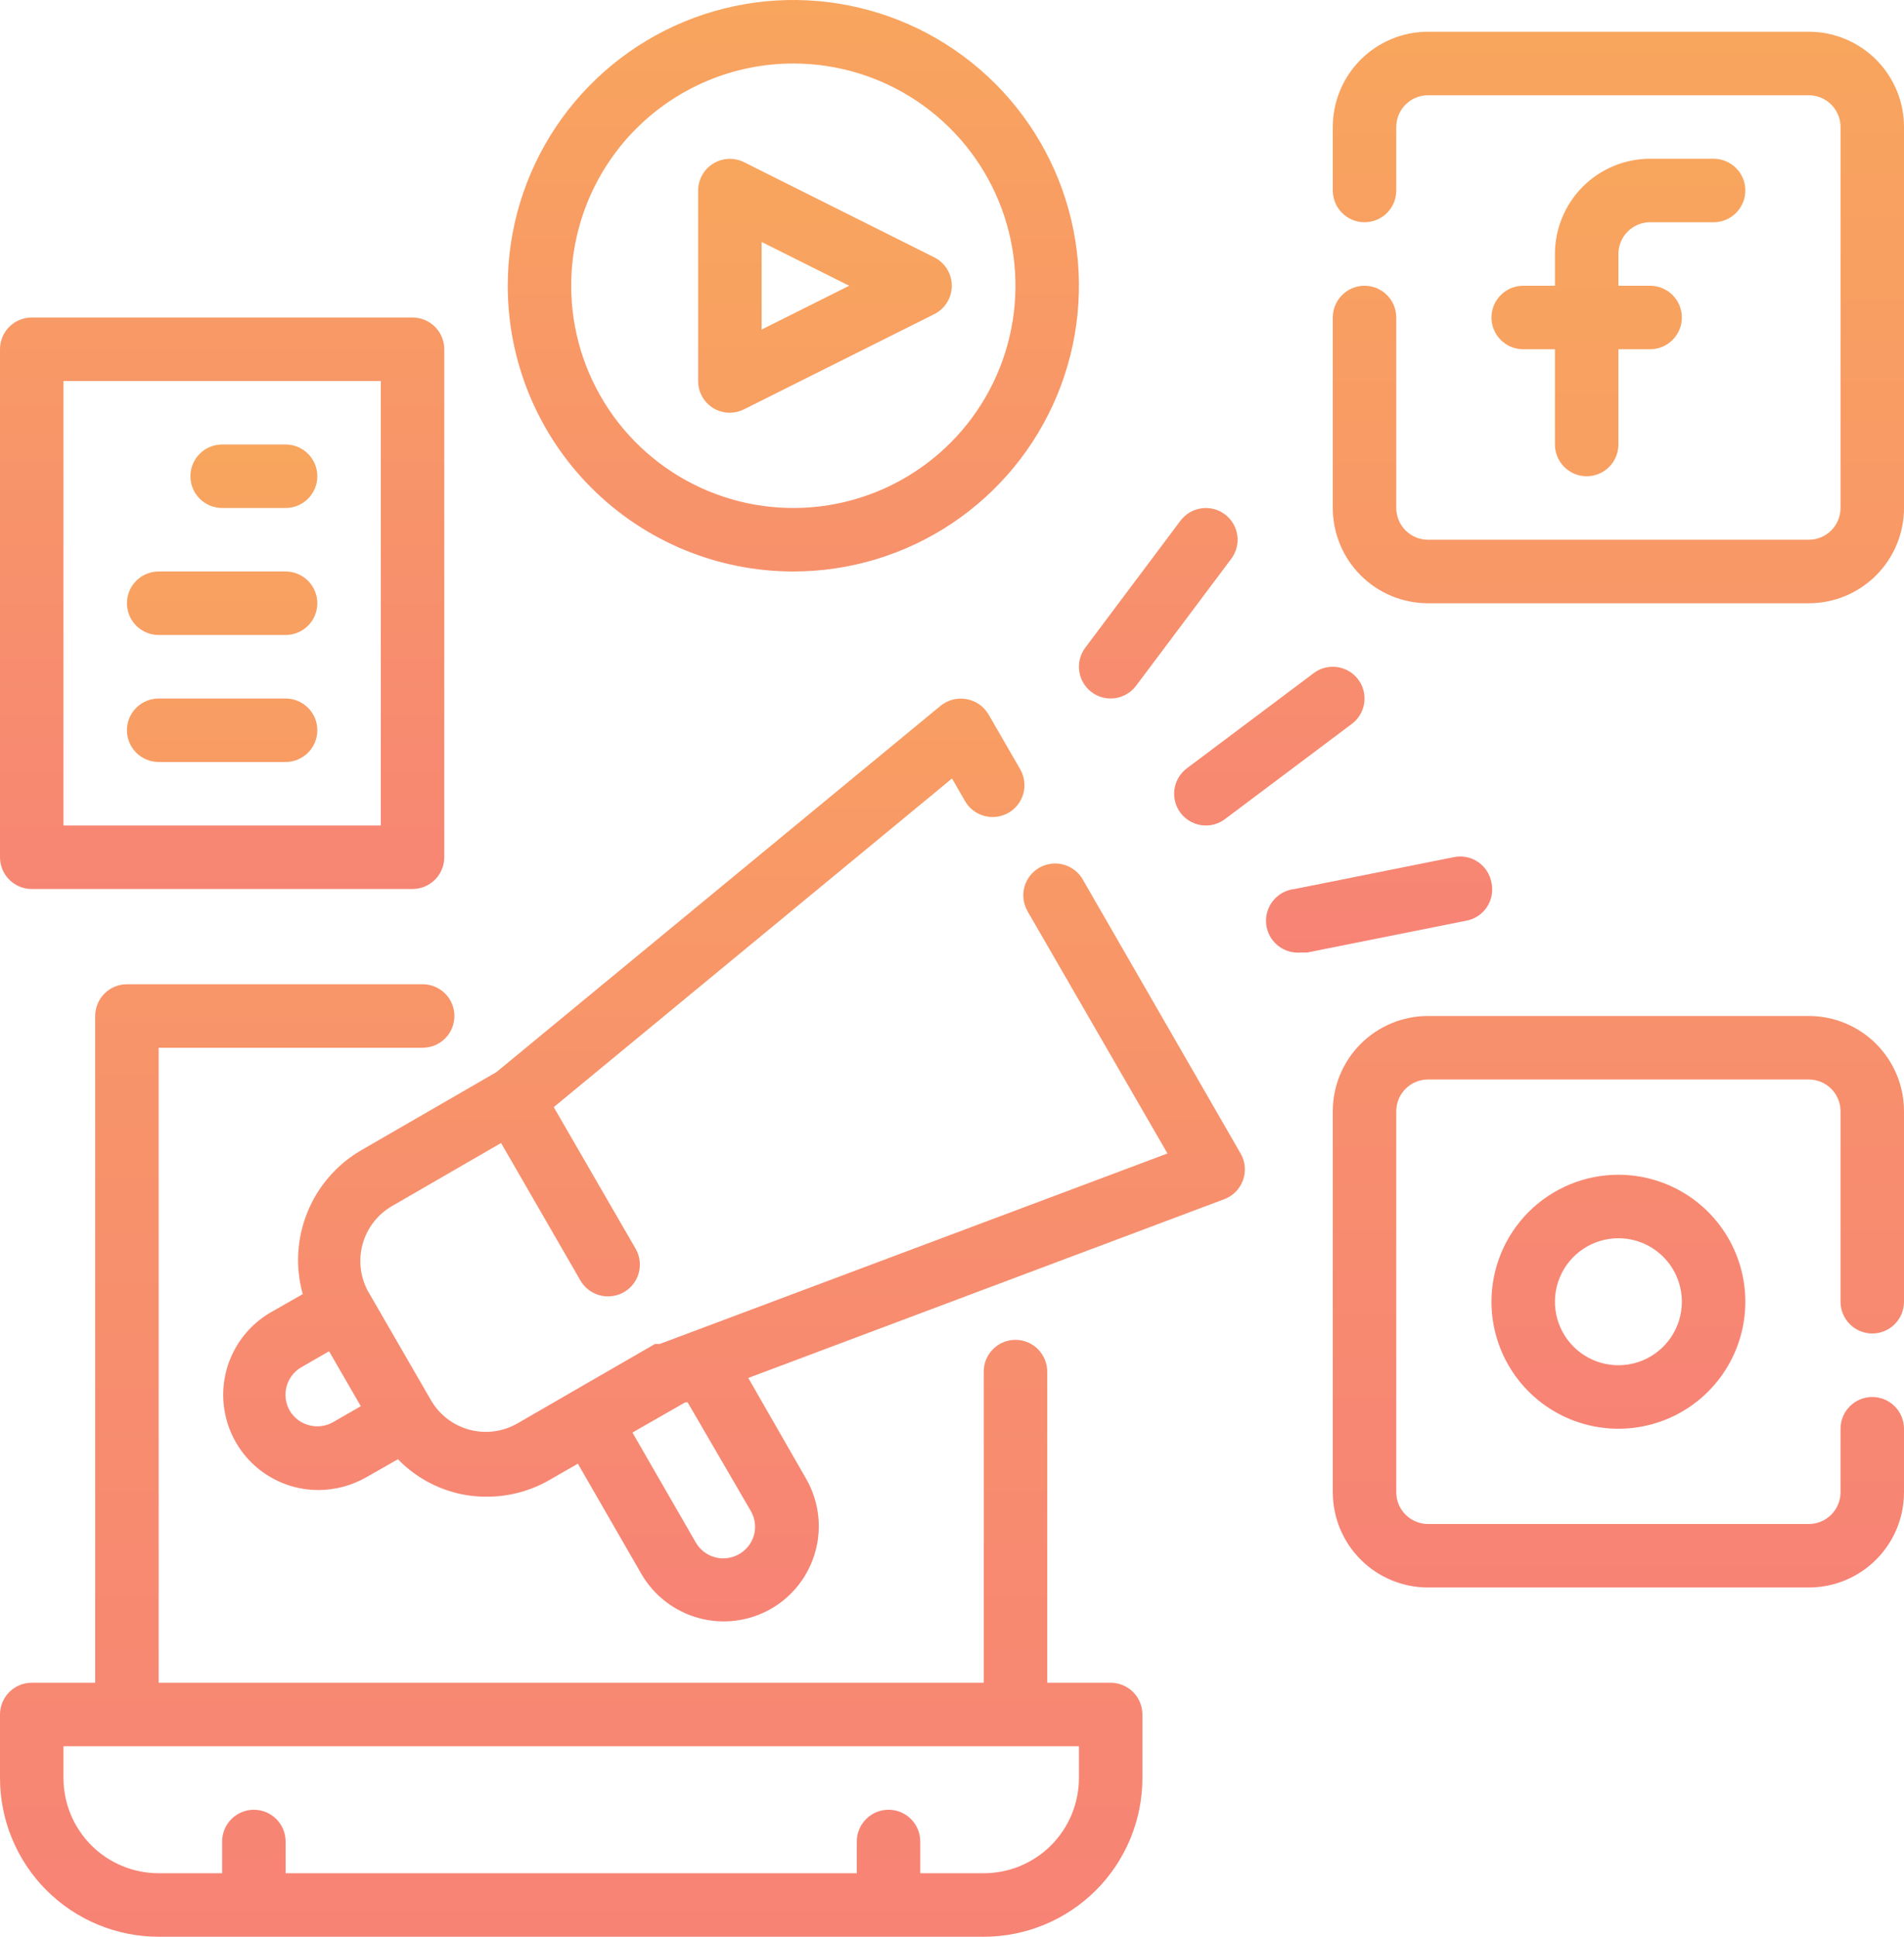 <svg width="120" height="122" viewBox="0 0 120 122" fill="none" xmlns="http://www.w3.org/2000/svg">
<path d="M70 106H66V86.4C66 85.87 65.789 85.361 65.414 84.986C65.039 84.611 64.53 84.4 64 84.4C63.47 84.4 62.961 84.611 62.586 84.986C62.211 85.361 62 85.87 62 86.4V106H10V66H26.64C27.17 66 27.679 65.789 28.054 65.414C28.429 65.039 28.64 64.53 28.64 64C28.64 63.47 28.429 62.961 28.054 62.586C27.679 62.211 27.17 62 26.64 62H8C7.47 62 6.961 62.211 6.586 62.586C6.211 62.961 6 63.47 6 64V106H2C1.47 106 0.961 106.211 0.586 106.586C0.211 106.961 0 107.47 0 108V112C0 114.652 1.054 117.196 2.929 119.071C4.804 120.946 7.348 122 10 122H62C64.652 122 67.196 120.946 69.071 119.071C70.946 117.196 72 114.652 72 112V108C72 107.47 71.789 106.961 71.414 106.586C71.039 106.211 70.53 106 70 106ZM68 112C68 113.591 67.368 115.117 66.243 116.243C65.117 117.368 63.591 118 62 118H58V116C58 115.47 57.789 114.961 57.414 114.586C57.039 114.211 56.53 114 56 114C55.47 114 54.961 114.211 54.586 114.586C54.211 114.961 54 115.47 54 116V118H18V116C18 115.47 17.789 114.961 17.414 114.586C17.039 114.211 16.53 114 16 114C15.47 114 14.961 114.211 14.586 114.586C14.211 114.961 14 115.47 14 116V118H10C8.409 118 6.883 117.368 5.757 116.243C4.632 115.117 4 113.591 4 112V110H68V112ZM104 14H108C108.53 14 109.039 13.789 109.414 13.414C109.789 13.039 110 12.53 110 12C110 11.47 109.789 10.961 109.414 10.586C109.039 10.211 108.53 10 108 10H104C102.409 10 100.883 10.632 99.757 11.757C98.632 12.883 98 14.409 98 16V18H96C95.47 18 94.961 18.211 94.586 18.586C94.211 18.961 94 19.47 94 20C94 20.53 94.211 21.039 94.586 21.414C94.961 21.789 95.47 22 96 22H98V28C98 28.53 98.211 29.039 98.586 29.414C98.961 29.789 99.47 30 100 30C100.53 30 101.039 29.789 101.414 29.414C101.789 29.039 102 28.53 102 28V22H104C104.53 22 105.039 21.789 105.414 21.414C105.789 21.039 106 20.53 106 20C106 19.47 105.789 18.961 105.414 18.586C105.039 18.211 104.53 18 104 18H102V16C102 15.47 102.211 14.961 102.586 14.586C102.961 14.211 103.47 14 104 14Z" fill="url(#paint0_linear_264_3020)"/>
<path d="M114 2H90C88.409 2 86.883 2.632 85.757 3.757C84.632 4.883 84 6.409 84 8V12C84 12.53 84.211 13.039 84.586 13.414C84.961 13.789 85.47 14 86 14C86.53 14 87.039 13.789 87.414 13.414C87.789 13.039 88 12.53 88 12V8C88 7.47 88.211 6.961 88.586 6.586C88.961 6.211 89.47 6 90 6H114C114.53 6 115.039 6.211 115.414 6.586C115.789 6.961 116 7.47 116 8V32C116 32.53 115.789 33.039 115.414 33.414C115.039 33.789 114.53 34 114 34H90C89.47 34 88.961 33.789 88.586 33.414C88.211 33.039 88 32.53 88 32V20C88 19.47 87.789 18.961 87.414 18.586C87.039 18.211 86.53 18 86 18C85.47 18 84.961 18.211 84.586 18.586C84.211 18.961 84 19.47 84 20V32C84 33.591 84.632 35.117 85.757 36.243C86.883 37.368 88.409 38 90 38H114C115.591 38 117.117 37.368 118.243 36.243C119.368 35.117 120 33.591 120 32V8C120 6.409 119.368 4.883 118.243 3.757C117.117 2.632 115.591 2 114 2ZM94 82C94 83.582 94.469 85.129 95.348 86.445C96.227 87.76 97.477 88.785 98.939 89.391C100.4 89.996 102.009 90.155 103.561 89.846C105.113 89.538 106.538 88.776 107.657 87.657C108.776 86.538 109.538 85.113 109.846 83.561C110.155 82.009 109.997 80.4 109.391 78.939C108.786 77.477 107.76 76.227 106.445 75.348C105.129 74.469 103.582 74 102 74C99.878 74 97.843 74.843 96.343 76.343C94.843 77.843 94 79.878 94 82ZM106 82C106 82.791 105.765 83.564 105.326 84.222C104.886 84.88 104.262 85.393 103.531 85.695C102.8 85.998 101.996 86.078 101.22 85.923C100.444 85.769 99.731 85.388 99.172 84.828C98.612 84.269 98.231 83.556 98.077 82.78C97.922 82.004 98.002 81.2 98.305 80.469C98.607 79.738 99.12 79.114 99.778 78.674C100.436 78.235 101.209 78 102 78C103.061 78 104.078 78.421 104.828 79.172C105.579 79.922 106 80.939 106 82Z" fill="url(#paint1_linear_264_3020)"/>
<path d="M114 64H90C88.409 64 86.883 64.632 85.757 65.757C84.632 66.883 84 68.409 84 70V94C84 95.591 84.632 97.117 85.757 98.243C86.883 99.368 88.409 100 90 100H114C115.591 100 117.117 99.368 118.243 98.243C119.368 97.117 120 95.591 120 94V90C120 89.47 119.789 88.961 119.414 88.586C119.039 88.211 118.53 88 118 88C117.47 88 116.961 88.211 116.586 88.586C116.211 88.961 116 89.47 116 90V94C116 94.53 115.789 95.039 115.414 95.414C115.039 95.789 114.53 96 114 96H90C89.47 96 88.961 95.789 88.586 95.414C88.211 95.039 88 94.53 88 94V70C88 69.47 88.211 68.961 88.586 68.586C88.961 68.211 89.47 68 90 68H114C114.53 68 115.039 68.211 115.414 68.586C115.789 68.961 116 69.47 116 70V82C116 82.53 116.211 83.039 116.586 83.414C116.961 83.789 117.47 84 118 84C118.53 84 119.039 83.789 119.414 83.414C119.789 83.039 120 82.53 120 82V70C120 68.409 119.368 66.883 118.243 65.757C117.117 64.632 115.591 64 114 64ZM44.94 25.7C45.258 25.897 45.626 26.001 46 26C46.313 25.998 46.621 25.923 46.9 25.78L58.9 19.78C59.228 19.612 59.502 19.357 59.694 19.043C59.886 18.729 59.988 18.368 59.988 18C59.988 17.632 59.886 17.271 59.694 16.957C59.502 16.643 59.228 16.388 58.9 16.22L46.9 10.22C46.596 10.067 46.257 9.994 45.916 10.008C45.576 10.022 45.244 10.123 44.954 10.302C44.663 10.48 44.423 10.729 44.256 11.027C44.089 11.324 44.001 11.659 44 12V24C43.999 24.34 44.085 24.674 44.25 24.972C44.414 25.269 44.652 25.52 44.94 25.7ZM48 15.24L53.52 18L48 20.76V15.24Z" fill="url(#paint2_linear_264_3020)"/>
<path d="M50 36C53.56 36 57.04 34.944 60 32.967C62.96 30.989 65.267 28.177 66.63 24.888C67.992 21.599 68.349 17.98 67.654 14.488C66.96 10.997 65.245 7.789 62.728 5.272C60.211 2.755 57.003 1.04 53.512 0.346C50.02 -0.349 46.401 0.008 43.112 1.37C39.823 2.733 37.011 5.04 35.033 8C33.056 10.96 32 14.44 32 18C32 22.774 33.896 27.352 37.272 30.728C40.648 34.104 45.226 36 50 36ZM50 4C52.769 4 55.476 4.821 57.778 6.359C60.08 7.898 61.875 10.084 62.934 12.642C63.994 15.201 64.271 18.015 63.731 20.731C63.191 23.447 61.857 25.942 59.9 27.899C57.942 29.857 55.447 31.191 52.731 31.731C50.016 32.271 47.201 31.994 44.642 30.934C42.084 29.875 39.898 28.08 38.359 25.778C36.821 23.476 36 20.769 36 18C36 14.287 37.475 10.726 40.1 8.101C42.726 5.475 46.287 4 50 4ZM70 44C70.311 44 70.617 43.928 70.894 43.789C71.172 43.65 71.414 43.448 71.6 43.2L77.6 35.2C77.918 34.776 78.055 34.242 77.98 33.717C77.905 33.192 77.624 32.718 77.2 32.4C76.776 32.082 76.242 31.945 75.717 32.02C75.192 32.095 74.718 32.376 74.4 32.8L68.4 40.8C68.082 41.224 67.945 41.758 68.02 42.283C68.095 42.808 68.376 43.282 68.8 43.6C69.146 43.86 69.567 44 70 44ZM74.4 51.2C74.586 51.448 74.828 51.65 75.106 51.789C75.383 51.928 75.689 52 76 52C76.433 52 76.854 51.86 77.2 51.6L85.2 45.6C85.624 45.282 85.905 44.808 85.98 44.283C86.055 43.758 85.918 43.224 85.6 42.8C85.282 42.376 84.808 42.095 84.283 42.02C83.758 41.945 83.224 42.082 82.8 42.4L74.8 48.4C74.376 48.718 74.095 49.192 74.02 49.717C73.945 50.242 74.082 50.776 74.4 51.2ZM94 55.6C93.953 55.335 93.852 55.082 93.704 54.857C93.557 54.631 93.365 54.438 93.141 54.289C92.917 54.139 92.665 54.037 92.4 53.987C92.135 53.938 91.863 53.942 91.6 54L81.6 56C81.337 56.026 81.082 56.104 80.85 56.229C80.617 56.354 80.412 56.523 80.244 56.727C79.907 57.14 79.747 57.67 79.8 58.2C79.853 58.73 80.115 59.218 80.527 59.556C80.94 59.893 81.47 60.053 82 60H82.4L92.4 58C92.665 57.953 92.918 57.852 93.143 57.704C93.369 57.557 93.562 57.365 93.711 57.141C93.861 56.917 93.963 56.665 94.013 56.4C94.062 56.135 94.058 55.863 94 55.6ZM2 56H26C26.53 56 27.039 55.789 27.414 55.414C27.789 55.039 28 54.53 28 54V22C28 21.47 27.789 20.961 27.414 20.586C27.039 20.211 26.53 20 26 20H2C1.47 20 0.961 20.211 0.586 20.586C0.211 20.961 0 21.47 0 22V54C0 54.53 0.211 55.039 0.586 55.414C0.961 55.789 1.47 56 2 56ZM4 24H24V52H4V24Z" fill="url(#paint3_linear_264_3020)"/>
<path d="M18 28H14C13.47 28 12.961 28.211 12.586 28.586C12.211 28.961 12 29.47 12 30C12 30.53 12.211 31.039 12.586 31.414C12.961 31.789 13.47 32 14 32H18C18.53 32 19.039 31.789 19.414 31.414C19.789 31.039 20 30.53 20 30C20 29.47 19.789 28.961 19.414 28.586C19.039 28.211 18.53 28 18 28ZM18 36H10C9.47 36 8.961 36.211 8.586 36.586C8.211 36.961 8 37.47 8 38C8 38.53 8.211 39.039 8.586 39.414C8.961 39.789 9.47 40 10 40H18C18.53 40 19.039 39.789 19.414 39.414C19.789 39.039 20 38.53 20 38C20 37.47 19.789 36.961 19.414 36.586C19.039 36.211 18.53 36 18 36ZM18 44H10C9.47 44 8.961 44.211 8.586 44.586C8.211 44.961 8 45.47 8 46C8 46.53 8.211 47.039 8.586 47.414C8.961 47.789 9.47 48 10 48H18C18.53 48 19.039 47.789 19.414 47.414C19.789 47.039 20 46.53 20 46C20 45.47 19.789 44.961 19.414 44.586C19.039 44.211 18.53 44 18 44ZM68.24 55.4C68.109 55.172 67.934 54.971 67.725 54.81C67.516 54.649 67.278 54.531 67.023 54.462C66.769 54.394 66.503 54.376 66.242 54.41C65.981 54.444 65.728 54.529 65.5 54.66C65.272 54.791 65.071 54.966 64.91 55.175C64.749 55.384 64.631 55.622 64.562 55.877C64.494 56.131 64.476 56.397 64.51 56.658C64.544 56.919 64.629 57.172 64.76 57.4L73.58 72.66L41.58 84.66H41.28L36.08 87.66L32.62 89.66C32.164 89.923 31.662 90.094 31.14 90.163C30.618 90.231 30.088 90.197 29.58 90.06C28.559 89.784 27.689 89.115 27.16 88.2L23.16 81.28C22.689 80.375 22.583 79.324 22.861 78.342C23.14 77.361 23.784 76.523 24.66 76L31.58 72L36.58 80.66C36.756 80.965 37.01 81.218 37.316 81.394C37.621 81.57 37.968 81.661 38.32 81.66C38.672 81.661 39.018 81.57 39.323 81.395C39.628 81.22 39.882 80.968 40.058 80.663C40.234 80.359 40.328 80.014 40.328 79.662C40.328 79.31 40.236 78.965 40.06 78.66L34.9 69.74L60 49.04L60.82 50.46C60.951 50.688 61.126 50.889 61.335 51.05C61.544 51.211 61.782 51.329 62.037 51.398C62.291 51.466 62.557 51.484 62.818 51.45C63.079 51.416 63.331 51.331 63.56 51.2C63.788 51.069 63.989 50.894 64.15 50.685C64.311 50.476 64.429 50.238 64.498 49.983C64.566 49.729 64.584 49.463 64.55 49.202C64.516 48.941 64.431 48.688 64.3 48.46L62.3 45C62.153 44.749 61.954 44.534 61.716 44.368C61.477 44.202 61.206 44.09 60.92 44.04C60.633 43.986 60.337 43.995 60.053 44.068C59.77 44.141 59.506 44.274 59.28 44.46L31.28 67.54L22.76 72.46C21.231 73.351 20.04 74.723 19.375 76.362C18.709 78.002 18.605 79.816 19.08 81.52L17.08 82.66C16.049 83.252 15.218 84.136 14.691 85.201C14.164 86.266 13.964 87.464 14.119 88.642C14.273 89.82 14.774 90.926 15.557 91.82C16.341 92.713 17.372 93.353 18.52 93.66C19.029 93.795 19.553 93.862 20.08 93.86C21.132 93.856 22.165 93.58 23.08 93.06L25.08 91.92C26.041 92.912 27.249 93.63 28.58 94C29.263 94.191 29.97 94.285 30.68 94.28C32.086 94.283 33.467 93.91 34.68 93.2L36.42 92.2L40.42 99.14C41.215 100.514 42.522 101.518 44.056 101.93C45.589 102.342 47.223 102.13 48.6 101.34C49.283 100.946 49.882 100.422 50.362 99.797C50.843 99.171 51.195 98.458 51.4 97.696C51.604 96.934 51.656 96.14 51.553 95.358C51.45 94.577 51.194 93.823 50.8 93.14L47.16 86.8L77.16 75.54C77.432 75.438 77.679 75.277 77.882 75.07C78.086 74.863 78.242 74.614 78.34 74.34C78.437 74.07 78.475 73.781 78.451 73.495C78.427 73.208 78.341 72.93 78.2 72.68L68.24 55.4ZM21 89.58C20.772 89.712 20.521 89.797 20.26 89.831C19.999 89.866 19.734 89.848 19.48 89.78C18.968 89.647 18.529 89.316 18.26 88.86C18.128 88.632 18.043 88.381 18.009 88.12C17.974 87.859 17.992 87.594 18.06 87.34C18.128 87.085 18.247 86.845 18.408 86.636C18.569 86.427 18.77 86.251 19 86.12L20.74 85.12L22.74 88.58L21 89.58ZM47.32 95.18C47.452 95.408 47.537 95.659 47.571 95.92C47.606 96.181 47.588 96.446 47.52 96.7C47.377 97.208 47.039 97.64 46.58 97.9C46.123 98.162 45.581 98.234 45.072 98.099C44.563 97.964 44.127 97.634 43.86 97.18L39.86 90.24L43.18 88.34H43.34L47.32 95.18Z" fill="url(#paint4_linear_264_3020)"/>
<defs>
<linearGradient id="paint0_linear_264_3020" x1="55" y1="10" x2="55" y2="122" gradientUnits="userSpaceOnUse">
<stop stop-color="#F8A55E"/>
<stop offset="1" stop-color="#F78375"/>
</linearGradient>
<linearGradient id="paint1_linear_264_3020" x1="102" y1="2" x2="102" y2="90" gradientUnits="userSpaceOnUse">
<stop stop-color="#F8A55E"/>
<stop offset="1" stop-color="#F78375"/>
</linearGradient>
<linearGradient id="paint2_linear_264_3020" x1="82" y1="10.006" x2="82" y2="100" gradientUnits="userSpaceOnUse">
<stop stop-color="#F8A55E"/>
<stop offset="1" stop-color="#F78375"/>
</linearGradient>
<linearGradient id="paint3_linear_264_3020" x1="47.023" y1="0" x2="47.023" y2="60.01" gradientUnits="userSpaceOnUse">
<stop stop-color="#F8A55E"/>
<stop offset="1" stop-color="#F78375"/>
</linearGradient>
<linearGradient id="paint4_linear_264_3020" x1="43.229" y1="28" x2="43.229" y2="102.136" gradientUnits="userSpaceOnUse">
<stop stop-color="#F8A55E"/>
<stop offset="1" stop-color="#F78375"/>
</linearGradient>
</defs>
</svg>
